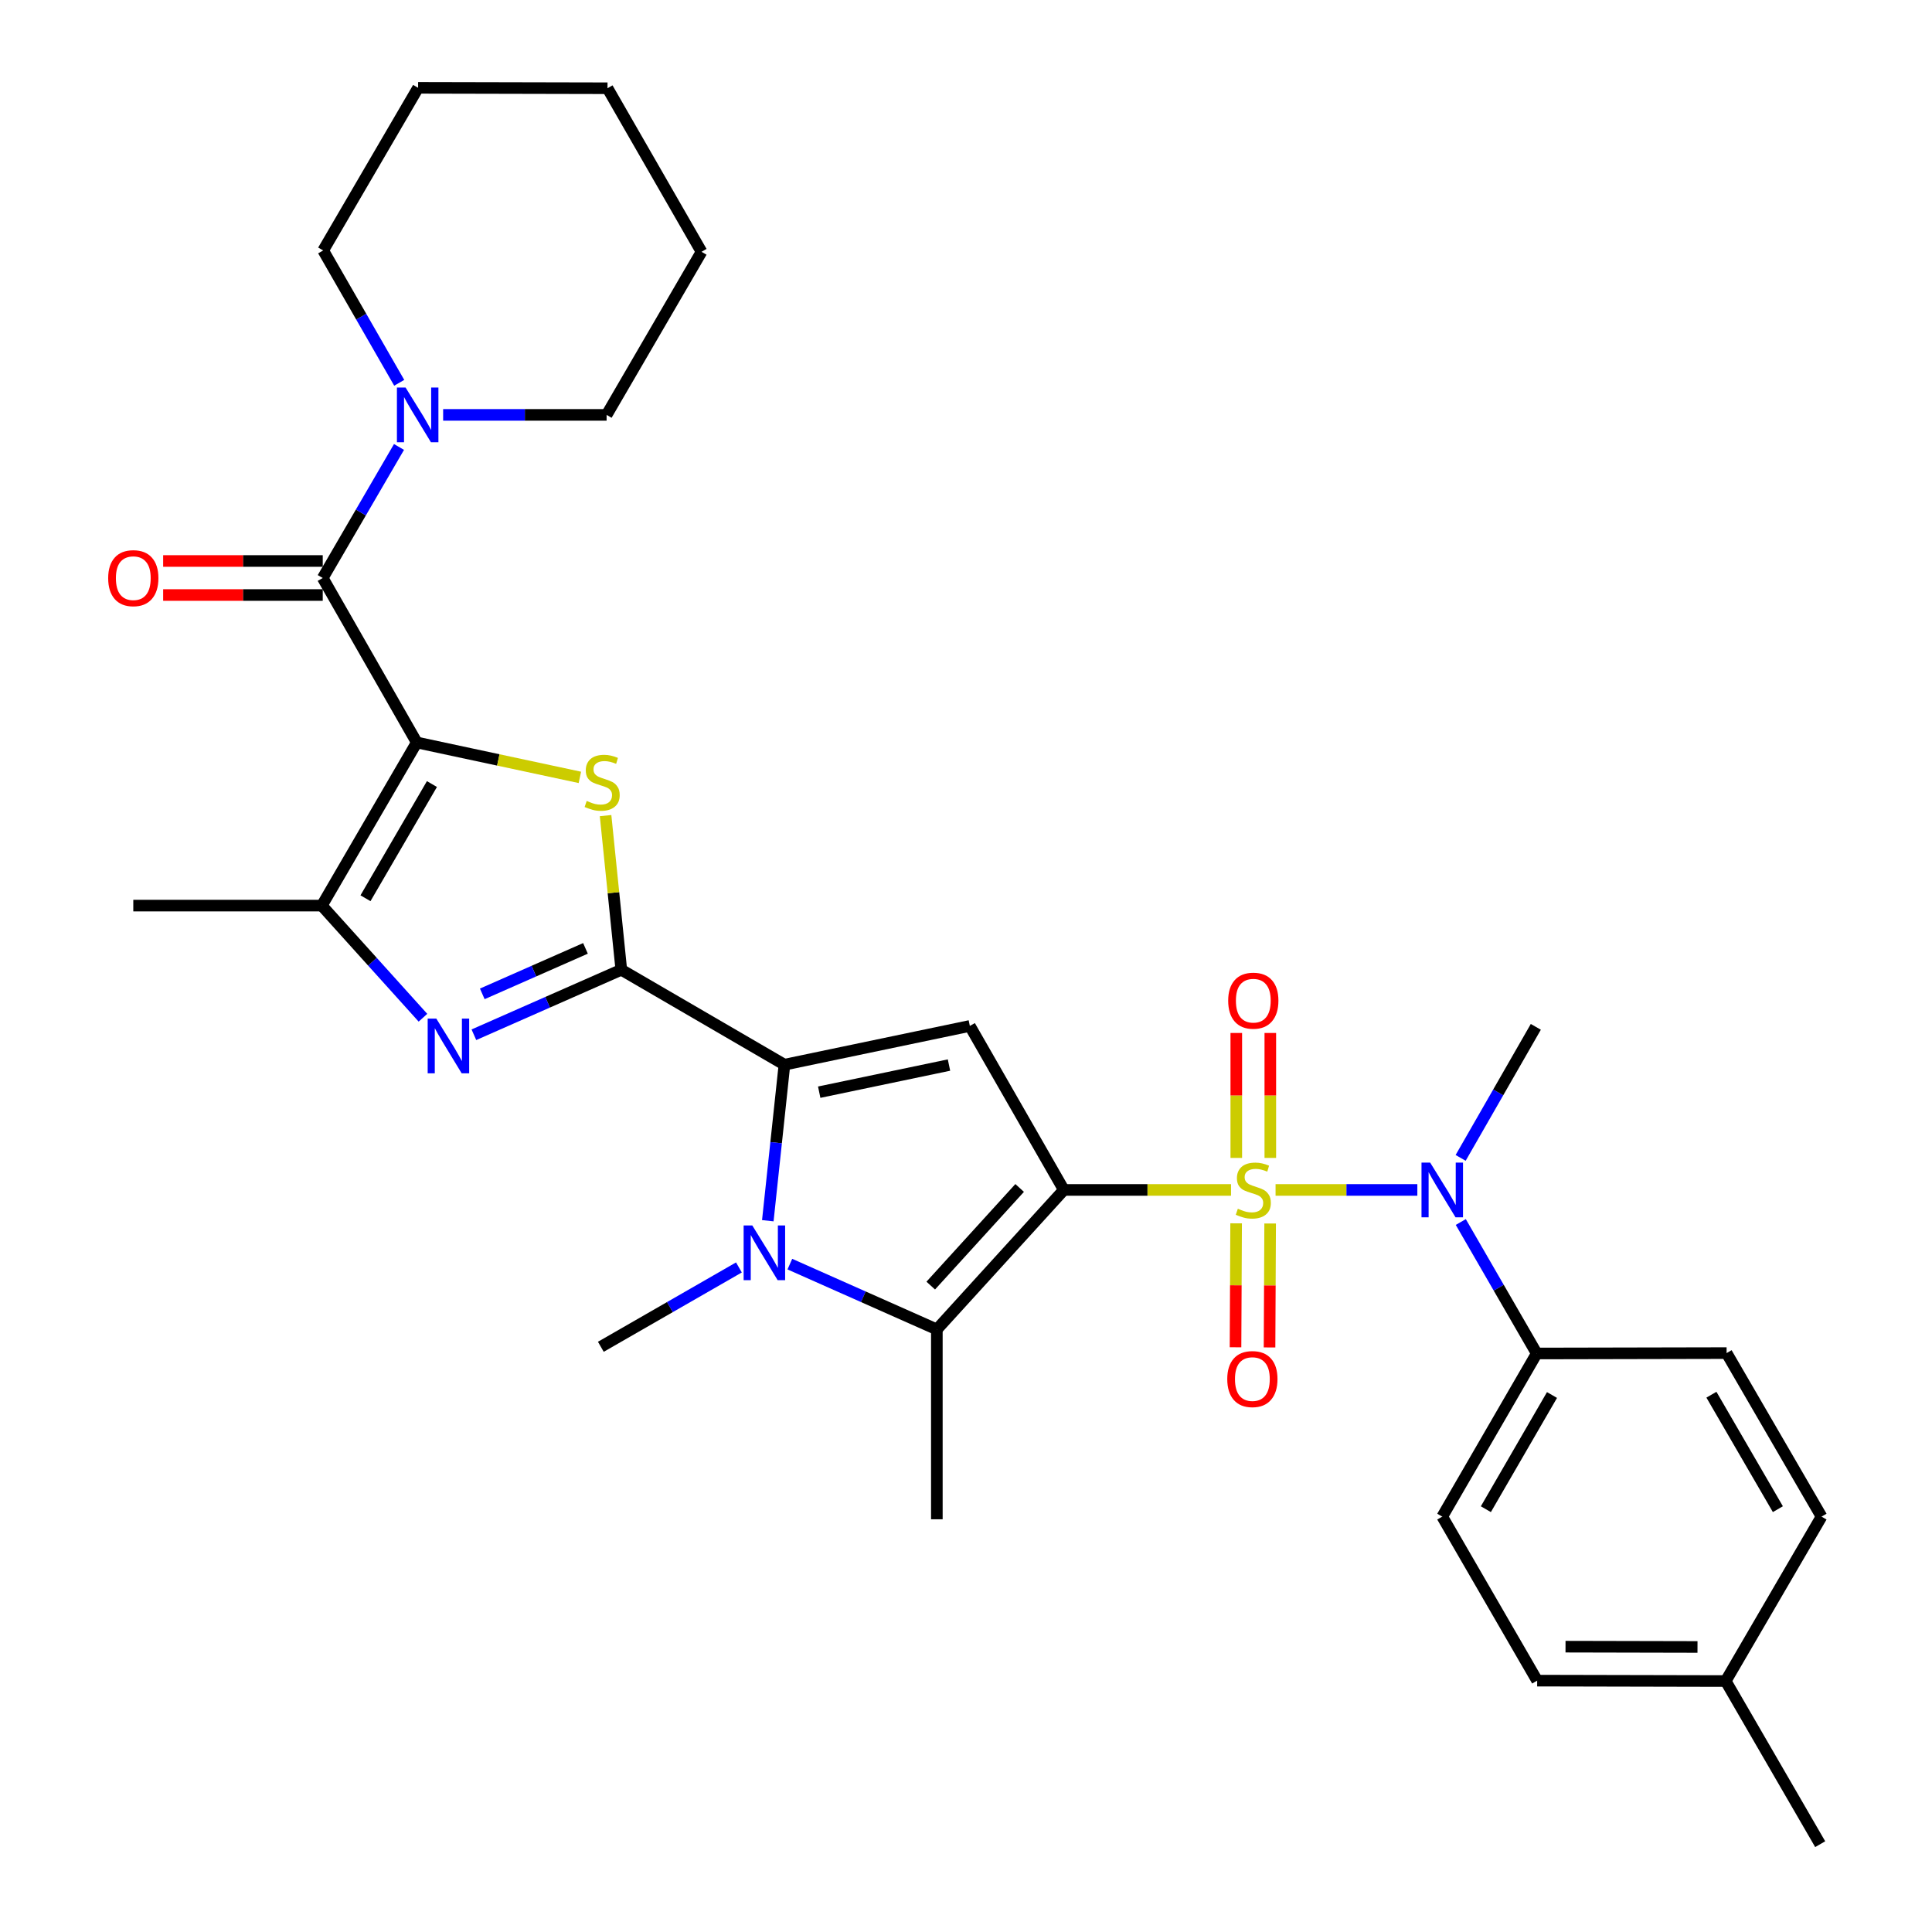 <?xml version='1.0' encoding='iso-8859-1'?>
<svg version='1.1' baseProfile='full'
              xmlns='http://www.w3.org/2000/svg'
                      xmlns:rdkit='http://www.rdkit.org/xml'
                      xmlns:xlink='http://www.w3.org/1999/xlink'
                  xml:space='preserve'
width='1000px' height='1000px' viewBox='0 0 1000 1000'>
<!-- END OF HEADER -->
<rect style='opacity:1.0;fill:#FFFFFF;stroke:none' width='1000' height='1000' x='0' y='0'> </rect>
<path class='bond-0' d='M 637.175,615.911 L 593.913,615.911' style='fill:none;fill-rule:evenodd;stroke:#CCCC00;stroke-width:6px;stroke-linecap:butt;stroke-linejoin:miter;stroke-opacity:1' />
<path class='bond-0' d='M 593.913,615.911 L 550.651,615.911' style='fill:none;fill-rule:evenodd;stroke:#000000;stroke-width:6px;stroke-linecap:butt;stroke-linejoin:miter;stroke-opacity:1' />
<path class='bond-11' d='M 660.232,615.911 L 696.921,615.911' style='fill:none;fill-rule:evenodd;stroke:#CCCC00;stroke-width:6px;stroke-linecap:butt;stroke-linejoin:miter;stroke-opacity:1' />
<path class='bond-11' d='M 696.921,615.911 L 733.611,615.911' style='fill:none;fill-rule:evenodd;stroke:#0000FF;stroke-width:6px;stroke-linecap:butt;stroke-linejoin:miter;stroke-opacity:1' />
<path class='bond-13' d='M 639.816,633.193 L 639.659,665.27' style='fill:none;fill-rule:evenodd;stroke:#CCCC00;stroke-width:6px;stroke-linecap:butt;stroke-linejoin:miter;stroke-opacity:1' />
<path class='bond-13' d='M 639.659,665.27 L 639.502,697.347' style='fill:none;fill-rule:evenodd;stroke:#FF0000;stroke-width:6px;stroke-linecap:butt;stroke-linejoin:miter;stroke-opacity:1' />
<path class='bond-13' d='M 657.427,633.28 L 657.27,665.356' style='fill:none;fill-rule:evenodd;stroke:#CCCC00;stroke-width:6px;stroke-linecap:butt;stroke-linejoin:miter;stroke-opacity:1' />
<path class='bond-13' d='M 657.27,665.356 L 657.113,697.433' style='fill:none;fill-rule:evenodd;stroke:#FF0000;stroke-width:6px;stroke-linecap:butt;stroke-linejoin:miter;stroke-opacity:1' />
<path class='bond-14' d='M 657.512,599.34 L 657.512,567.001' style='fill:none;fill-rule:evenodd;stroke:#CCCC00;stroke-width:6px;stroke-linecap:butt;stroke-linejoin:miter;stroke-opacity:1' />
<path class='bond-14' d='M 657.512,567.001 L 657.512,534.662' style='fill:none;fill-rule:evenodd;stroke:#FF0000;stroke-width:6px;stroke-linecap:butt;stroke-linejoin:miter;stroke-opacity:1' />
<path class='bond-14' d='M 639.901,599.34 L 639.901,567.001' style='fill:none;fill-rule:evenodd;stroke:#CCCC00;stroke-width:6px;stroke-linecap:butt;stroke-linejoin:miter;stroke-opacity:1' />
<path class='bond-14' d='M 639.901,567.001 L 639.901,534.662' style='fill:none;fill-rule:evenodd;stroke:#FF0000;stroke-width:6px;stroke-linecap:butt;stroke-linejoin:miter;stroke-opacity:1' />
<path class='bond-4' d='M 550.651,615.911 L 501.986,531.025' style='fill:none;fill-rule:evenodd;stroke:#000000;stroke-width:6px;stroke-linecap:butt;stroke-linejoin:miter;stroke-opacity:1' />
<path class='bond-7' d='M 550.651,615.911 L 484.913,688.107' style='fill:none;fill-rule:evenodd;stroke:#000000;stroke-width:6px;stroke-linecap:butt;stroke-linejoin:miter;stroke-opacity:1' />
<path class='bond-7' d='M 527.769,614.884 L 481.752,665.421' style='fill:none;fill-rule:evenodd;stroke:#000000;stroke-width:6px;stroke-linecap:butt;stroke-linejoin:miter;stroke-opacity:1' />
<path class='bond-1' d='M 215.715,384.304 L 257.93,393.338' style='fill:none;fill-rule:evenodd;stroke:#000000;stroke-width:6px;stroke-linecap:butt;stroke-linejoin:miter;stroke-opacity:1' />
<path class='bond-1' d='M 257.93,393.338 L 300.144,402.372' style='fill:none;fill-rule:evenodd;stroke:#CCCC00;stroke-width:6px;stroke-linecap:butt;stroke-linejoin:miter;stroke-opacity:1' />
<path class='bond-9' d='M 215.715,384.304 L 167.05,299.173' style='fill:none;fill-rule:evenodd;stroke:#000000;stroke-width:6px;stroke-linecap:butt;stroke-linejoin:miter;stroke-opacity:1' />
<path class='bond-34' d='M 215.715,384.304 L 166.58,468.74' style='fill:none;fill-rule:evenodd;stroke:#000000;stroke-width:6px;stroke-linecap:butt;stroke-linejoin:miter;stroke-opacity:1' />
<path class='bond-34' d='M 223.567,405.827 L 189.172,464.932' style='fill:none;fill-rule:evenodd;stroke:#000000;stroke-width:6px;stroke-linecap:butt;stroke-linejoin:miter;stroke-opacity:1' />
<path class='bond-2' d='M 321.588,501.947 L 406.024,551.082' style='fill:none;fill-rule:evenodd;stroke:#000000;stroke-width:6px;stroke-linecap:butt;stroke-linejoin:miter;stroke-opacity:1' />
<path class='bond-5' d='M 321.588,501.947 L 317.516,462.054' style='fill:none;fill-rule:evenodd;stroke:#000000;stroke-width:6px;stroke-linecap:butt;stroke-linejoin:miter;stroke-opacity:1' />
<path class='bond-5' d='M 317.516,462.054 L 313.445,422.161' style='fill:none;fill-rule:evenodd;stroke:#CCCC00;stroke-width:6px;stroke-linecap:butt;stroke-linejoin:miter;stroke-opacity:1' />
<path class='bond-8' d='M 321.588,501.947 L 283.438,518.765' style='fill:none;fill-rule:evenodd;stroke:#000000;stroke-width:6px;stroke-linecap:butt;stroke-linejoin:miter;stroke-opacity:1' />
<path class='bond-8' d='M 283.438,518.765 L 245.288,535.584' style='fill:none;fill-rule:evenodd;stroke:#0000FF;stroke-width:6px;stroke-linecap:butt;stroke-linejoin:miter;stroke-opacity:1' />
<path class='bond-8' d='M 303.039,490.878 L 276.334,502.651' style='fill:none;fill-rule:evenodd;stroke:#000000;stroke-width:6px;stroke-linecap:butt;stroke-linejoin:miter;stroke-opacity:1' />
<path class='bond-8' d='M 276.334,502.651 L 249.629,514.423' style='fill:none;fill-rule:evenodd;stroke:#0000FF;stroke-width:6px;stroke-linecap:butt;stroke-linejoin:miter;stroke-opacity:1' />
<path class='bond-3' d='M 406.024,551.082 L 501.986,531.025' style='fill:none;fill-rule:evenodd;stroke:#000000;stroke-width:6px;stroke-linecap:butt;stroke-linejoin:miter;stroke-opacity:1' />
<path class='bond-3' d='M 424.021,565.312 L 491.195,551.272' style='fill:none;fill-rule:evenodd;stroke:#000000;stroke-width:6px;stroke-linecap:butt;stroke-linejoin:miter;stroke-opacity:1' />
<path class='bond-32' d='M 406.024,551.082 L 401.719,591.464' style='fill:none;fill-rule:evenodd;stroke:#000000;stroke-width:6px;stroke-linecap:butt;stroke-linejoin:miter;stroke-opacity:1' />
<path class='bond-32' d='M 401.719,591.464 L 397.414,631.845' style='fill:none;fill-rule:evenodd;stroke:#0000FF;stroke-width:6px;stroke-linecap:butt;stroke-linejoin:miter;stroke-opacity:1' />
<path class='bond-6' d='M 408.825,654.308 L 446.869,671.208' style='fill:none;fill-rule:evenodd;stroke:#0000FF;stroke-width:6px;stroke-linecap:butt;stroke-linejoin:miter;stroke-opacity:1' />
<path class='bond-6' d='M 446.869,671.208 L 484.913,688.107' style='fill:none;fill-rule:evenodd;stroke:#000000;stroke-width:6px;stroke-linecap:butt;stroke-linejoin:miter;stroke-opacity:1' />
<path class='bond-19' d='M 382.462,656.027 L 346.727,676.563' style='fill:none;fill-rule:evenodd;stroke:#0000FF;stroke-width:6px;stroke-linecap:butt;stroke-linejoin:miter;stroke-opacity:1' />
<path class='bond-19' d='M 346.727,676.563 L 310.992,697.099' style='fill:none;fill-rule:evenodd;stroke:#000000;stroke-width:6px;stroke-linecap:butt;stroke-linejoin:miter;stroke-opacity:1' />
<path class='bond-20' d='M 484.913,688.107 L 484.913,786.378' style='fill:none;fill-rule:evenodd;stroke:#000000;stroke-width:6px;stroke-linecap:butt;stroke-linejoin:miter;stroke-opacity:1' />
<path class='bond-10' d='M 218.918,526.775 L 192.749,497.757' style='fill:none;fill-rule:evenodd;stroke:#0000FF;stroke-width:6px;stroke-linecap:butt;stroke-linejoin:miter;stroke-opacity:1' />
<path class='bond-10' d='M 192.749,497.757 L 166.58,468.74' style='fill:none;fill-rule:evenodd;stroke:#000000;stroke-width:6px;stroke-linecap:butt;stroke-linejoin:miter;stroke-opacity:1' />
<path class='bond-12' d='M 167.05,299.173 L 186.786,265.261' style='fill:none;fill-rule:evenodd;stroke:#000000;stroke-width:6px;stroke-linecap:butt;stroke-linejoin:miter;stroke-opacity:1' />
<path class='bond-12' d='M 186.786,265.261 L 206.523,231.349' style='fill:none;fill-rule:evenodd;stroke:#0000FF;stroke-width:6px;stroke-linecap:butt;stroke-linejoin:miter;stroke-opacity:1' />
<path class='bond-16' d='M 167.05,290.368 L 125.748,290.368' style='fill:none;fill-rule:evenodd;stroke:#000000;stroke-width:6px;stroke-linecap:butt;stroke-linejoin:miter;stroke-opacity:1' />
<path class='bond-16' d='M 125.748,290.368 L 84.446,290.368' style='fill:none;fill-rule:evenodd;stroke:#FF0000;stroke-width:6px;stroke-linecap:butt;stroke-linejoin:miter;stroke-opacity:1' />
<path class='bond-16' d='M 167.05,307.979 L 125.748,307.979' style='fill:none;fill-rule:evenodd;stroke:#000000;stroke-width:6px;stroke-linecap:butt;stroke-linejoin:miter;stroke-opacity:1' />
<path class='bond-16' d='M 125.748,307.979 L 84.446,307.979' style='fill:none;fill-rule:evenodd;stroke:#FF0000;stroke-width:6px;stroke-linecap:butt;stroke-linejoin:miter;stroke-opacity:1' />
<path class='bond-23' d='M 166.58,468.74 L 68.994,468.74' style='fill:none;fill-rule:evenodd;stroke:#000000;stroke-width:6px;stroke-linecap:butt;stroke-linejoin:miter;stroke-opacity:1' />
<path class='bond-15' d='M 756.099,632.515 L 775.754,666.539' style='fill:none;fill-rule:evenodd;stroke:#0000FF;stroke-width:6px;stroke-linecap:butt;stroke-linejoin:miter;stroke-opacity:1' />
<path class='bond-15' d='M 775.754,666.539 L 795.408,700.562' style='fill:none;fill-rule:evenodd;stroke:#000000;stroke-width:6px;stroke-linecap:butt;stroke-linejoin:miter;stroke-opacity:1' />
<path class='bond-25' d='M 756.027,599.318 L 775.483,565.406' style='fill:none;fill-rule:evenodd;stroke:#0000FF;stroke-width:6px;stroke-linecap:butt;stroke-linejoin:miter;stroke-opacity:1' />
<path class='bond-25' d='M 775.483,565.406 L 794.938,531.495' style='fill:none;fill-rule:evenodd;stroke:#000000;stroke-width:6px;stroke-linecap:butt;stroke-linejoin:miter;stroke-opacity:1' />
<path class='bond-26' d='M 229.37,214.747 L 271.673,214.747' style='fill:none;fill-rule:evenodd;stroke:#0000FF;stroke-width:6px;stroke-linecap:butt;stroke-linejoin:miter;stroke-opacity:1' />
<path class='bond-26' d='M 271.673,214.747 L 313.976,214.747' style='fill:none;fill-rule:evenodd;stroke:#000000;stroke-width:6px;stroke-linecap:butt;stroke-linejoin:miter;stroke-opacity:1' />
<path class='bond-27' d='M 206.638,198.133 L 186.956,163.885' style='fill:none;fill-rule:evenodd;stroke:#0000FF;stroke-width:6px;stroke-linecap:butt;stroke-linejoin:miter;stroke-opacity:1' />
<path class='bond-27' d='M 186.956,163.885 L 167.275,129.636' style='fill:none;fill-rule:evenodd;stroke:#000000;stroke-width:6px;stroke-linecap:butt;stroke-linejoin:miter;stroke-opacity:1' />
<path class='bond-17' d='M 795.408,700.562 L 746.508,784.998' style='fill:none;fill-rule:evenodd;stroke:#000000;stroke-width:6px;stroke-linecap:butt;stroke-linejoin:miter;stroke-opacity:1' />
<path class='bond-17' d='M 803.313,722.054 L 769.083,781.159' style='fill:none;fill-rule:evenodd;stroke:#000000;stroke-width:6px;stroke-linecap:butt;stroke-linejoin:miter;stroke-opacity:1' />
<path class='bond-18' d='M 795.408,700.562 L 893.688,700.357' style='fill:none;fill-rule:evenodd;stroke:#000000;stroke-width:6px;stroke-linecap:butt;stroke-linejoin:miter;stroke-opacity:1' />
<path class='bond-22' d='M 746.508,784.998 L 795.633,869.894' style='fill:none;fill-rule:evenodd;stroke:#000000;stroke-width:6px;stroke-linecap:butt;stroke-linejoin:miter;stroke-opacity:1' />
<path class='bond-21' d='M 893.688,700.357 L 942.824,784.998' style='fill:none;fill-rule:evenodd;stroke:#000000;stroke-width:6px;stroke-linecap:butt;stroke-linejoin:miter;stroke-opacity:1' />
<path class='bond-21' d='M 885.828,721.895 L 920.223,781.144' style='fill:none;fill-rule:evenodd;stroke:#000000;stroke-width:6px;stroke-linecap:butt;stroke-linejoin:miter;stroke-opacity:1' />
<path class='bond-24' d='M 942.824,784.998 L 893.219,870.109' style='fill:none;fill-rule:evenodd;stroke:#000000;stroke-width:6px;stroke-linecap:butt;stroke-linejoin:miter;stroke-opacity:1' />
<path class='bond-33' d='M 795.633,869.894 L 893.219,870.109' style='fill:none;fill-rule:evenodd;stroke:#000000;stroke-width:6px;stroke-linecap:butt;stroke-linejoin:miter;stroke-opacity:1' />
<path class='bond-33' d='M 810.31,852.315 L 878.62,852.466' style='fill:none;fill-rule:evenodd;stroke:#000000;stroke-width:6px;stroke-linecap:butt;stroke-linejoin:miter;stroke-opacity:1' />
<path class='bond-28' d='M 893.219,870.109 L 942.129,954.545' style='fill:none;fill-rule:evenodd;stroke:#000000;stroke-width:6px;stroke-linecap:butt;stroke-linejoin:miter;stroke-opacity:1' />
<path class='bond-30' d='M 313.976,214.747 L 363.111,130.331' style='fill:none;fill-rule:evenodd;stroke:#000000;stroke-width:6px;stroke-linecap:butt;stroke-linejoin:miter;stroke-opacity:1' />
<path class='bond-29' d='M 167.275,129.636 L 216.41,45.455' style='fill:none;fill-rule:evenodd;stroke:#000000;stroke-width:6px;stroke-linecap:butt;stroke-linejoin:miter;stroke-opacity:1' />
<path class='bond-31' d='M 216.41,45.455 L 314.446,45.67' style='fill:none;fill-rule:evenodd;stroke:#000000;stroke-width:6px;stroke-linecap:butt;stroke-linejoin:miter;stroke-opacity:1' />
<path class='bond-35' d='M 363.111,130.331 L 314.446,45.67' style='fill:none;fill-rule:evenodd;stroke:#000000;stroke-width:6px;stroke-linecap:butt;stroke-linejoin:miter;stroke-opacity:1' />
<path  class='atom-0' d='M 640.707 625.631
Q 641.027 625.751, 642.347 626.311
Q 643.667 626.871, 645.107 627.231
Q 646.587 627.551, 648.027 627.551
Q 650.707 627.551, 652.267 626.271
Q 653.827 624.951, 653.827 622.671
Q 653.827 621.111, 653.027 620.151
Q 652.267 619.191, 651.067 618.671
Q 649.867 618.151, 647.867 617.551
Q 645.347 616.791, 643.827 616.071
Q 642.347 615.351, 641.267 613.831
Q 640.227 612.311, 640.227 609.751
Q 640.227 606.191, 642.627 603.991
Q 645.067 601.791, 649.867 601.791
Q 653.147 601.791, 656.867 603.351
L 655.947 606.431
Q 652.547 605.031, 649.987 605.031
Q 647.227 605.031, 645.707 606.191
Q 644.187 607.311, 644.227 609.271
Q 644.227 610.791, 644.987 611.711
Q 645.787 612.631, 646.907 613.151
Q 648.067 613.671, 649.987 614.271
Q 652.547 615.071, 654.067 615.871
Q 655.587 616.671, 656.667 618.311
Q 657.787 619.911, 657.787 622.671
Q 657.787 626.591, 655.147 628.711
Q 652.547 630.791, 648.187 630.791
Q 645.667 630.791, 643.747 630.231
Q 641.867 629.711, 639.627 628.791
L 640.707 625.631
' fill='#CCCC00'/>
<path  class='atom-6' d='M 303.677 414.561
Q 303.997 414.681, 305.317 415.241
Q 306.637 415.801, 308.077 416.161
Q 309.557 416.481, 310.997 416.481
Q 313.677 416.481, 315.237 415.201
Q 316.797 413.881, 316.797 411.601
Q 316.797 410.041, 315.997 409.081
Q 315.237 408.121, 314.037 407.601
Q 312.837 407.081, 310.837 406.481
Q 308.317 405.721, 306.797 405.001
Q 305.317 404.281, 304.237 402.761
Q 303.197 401.241, 303.197 398.681
Q 303.197 395.121, 305.597 392.921
Q 308.037 390.721, 312.837 390.721
Q 316.117 390.721, 319.837 392.281
L 318.917 395.361
Q 315.517 393.961, 312.957 393.961
Q 310.197 393.961, 308.677 395.121
Q 307.157 396.241, 307.197 398.201
Q 307.197 399.721, 307.957 400.641
Q 308.757 401.561, 309.877 402.081
Q 311.037 402.601, 312.957 403.201
Q 315.517 404.001, 317.037 404.801
Q 318.557 405.601, 319.637 407.241
Q 320.757 408.841, 320.757 411.601
Q 320.757 415.521, 318.117 417.641
Q 315.517 419.721, 311.157 419.721
Q 308.637 419.721, 306.717 419.161
Q 304.837 418.641, 302.597 417.721
L 303.677 414.561
' fill='#CCCC00'/>
<path  class='atom-7' d='M 389.383 634.293
L 398.663 649.293
Q 399.583 650.773, 401.063 653.453
Q 402.543 656.133, 402.623 656.293
L 402.623 634.293
L 406.383 634.293
L 406.383 662.613
L 402.503 662.613
L 392.543 646.213
Q 391.383 644.293, 390.143 642.093
Q 388.943 639.893, 388.583 639.213
L 388.583 662.613
L 384.903 662.613
L 384.903 634.293
L 389.383 634.293
' fill='#0000FF'/>
<path  class='atom-9' d='M 225.844 527.236
L 235.124 542.236
Q 236.044 543.716, 237.524 546.396
Q 239.004 549.076, 239.084 549.236
L 239.084 527.236
L 242.844 527.236
L 242.844 555.556
L 238.964 555.556
L 229.004 539.156
Q 227.844 537.236, 226.604 535.036
Q 225.404 532.836, 225.044 532.156
L 225.044 555.556
L 221.364 555.556
L 221.364 527.236
L 225.844 527.236
' fill='#0000FF'/>
<path  class='atom-12' d='M 740.248 601.751
L 749.528 616.751
Q 750.448 618.231, 751.928 620.911
Q 753.408 623.591, 753.488 623.751
L 753.488 601.751
L 757.248 601.751
L 757.248 630.071
L 753.368 630.071
L 743.408 613.671
Q 742.248 611.751, 741.008 609.551
Q 739.808 607.351, 739.448 606.671
L 739.448 630.071
L 735.768 630.071
L 735.768 601.751
L 740.248 601.751
' fill='#0000FF'/>
<path  class='atom-13' d='M 209.925 200.587
L 219.205 215.587
Q 220.125 217.067, 221.605 219.747
Q 223.085 222.427, 223.165 222.587
L 223.165 200.587
L 226.925 200.587
L 226.925 228.907
L 223.045 228.907
L 213.085 212.507
Q 211.925 210.587, 210.685 208.387
Q 209.485 206.187, 209.125 205.507
L 209.125 228.907
L 205.445 228.907
L 205.445 200.587
L 209.925 200.587
' fill='#0000FF'/>
<path  class='atom-14' d='M 635.227 713.802
Q 635.227 707.002, 638.587 703.202
Q 641.947 699.402, 648.227 699.402
Q 654.507 699.402, 657.867 703.202
Q 661.227 707.002, 661.227 713.802
Q 661.227 720.682, 657.827 724.602
Q 654.427 728.482, 648.227 728.482
Q 641.987 728.482, 638.587 724.602
Q 635.227 720.722, 635.227 713.802
M 648.227 725.282
Q 652.547 725.282, 654.867 722.402
Q 657.227 719.482, 657.227 713.802
Q 657.227 708.242, 654.867 705.442
Q 652.547 702.602, 648.227 702.602
Q 643.907 702.602, 641.547 705.402
Q 639.227 708.202, 639.227 713.802
Q 639.227 719.522, 641.547 722.402
Q 643.907 725.282, 648.227 725.282
' fill='#FF0000'/>
<path  class='atom-15' d='M 635.707 517.946
Q 635.707 511.146, 639.067 507.346
Q 642.427 503.546, 648.707 503.546
Q 654.987 503.546, 658.347 507.346
Q 661.707 511.146, 661.707 517.946
Q 661.707 524.826, 658.307 528.746
Q 654.907 532.626, 648.707 532.626
Q 642.467 532.626, 639.067 528.746
Q 635.707 524.866, 635.707 517.946
M 648.707 529.426
Q 653.027 529.426, 655.347 526.546
Q 657.707 523.626, 657.707 517.946
Q 657.707 512.386, 655.347 509.586
Q 653.027 506.746, 648.707 506.746
Q 644.387 506.746, 642.027 509.546
Q 639.707 512.346, 639.707 517.946
Q 639.707 523.666, 642.027 526.546
Q 644.387 529.426, 648.707 529.426
' fill='#FF0000'/>
<path  class='atom-17' d='M 55.994 299.253
Q 55.994 292.453, 59.354 288.653
Q 62.714 284.853, 68.994 284.853
Q 75.274 284.853, 78.634 288.653
Q 81.994 292.453, 81.994 299.253
Q 81.994 306.133, 78.594 310.053
Q 75.194 313.933, 68.994 313.933
Q 62.754 313.933, 59.354 310.053
Q 55.994 306.173, 55.994 299.253
M 68.994 310.733
Q 73.314 310.733, 75.634 307.853
Q 77.994 304.933, 77.994 299.253
Q 77.994 293.693, 75.634 290.893
Q 73.314 288.053, 68.994 288.053
Q 64.674 288.053, 62.314 290.853
Q 59.994 293.653, 59.994 299.253
Q 59.994 304.973, 62.314 307.853
Q 64.674 310.733, 68.994 310.733
' fill='#FF0000'/>
</svg>
